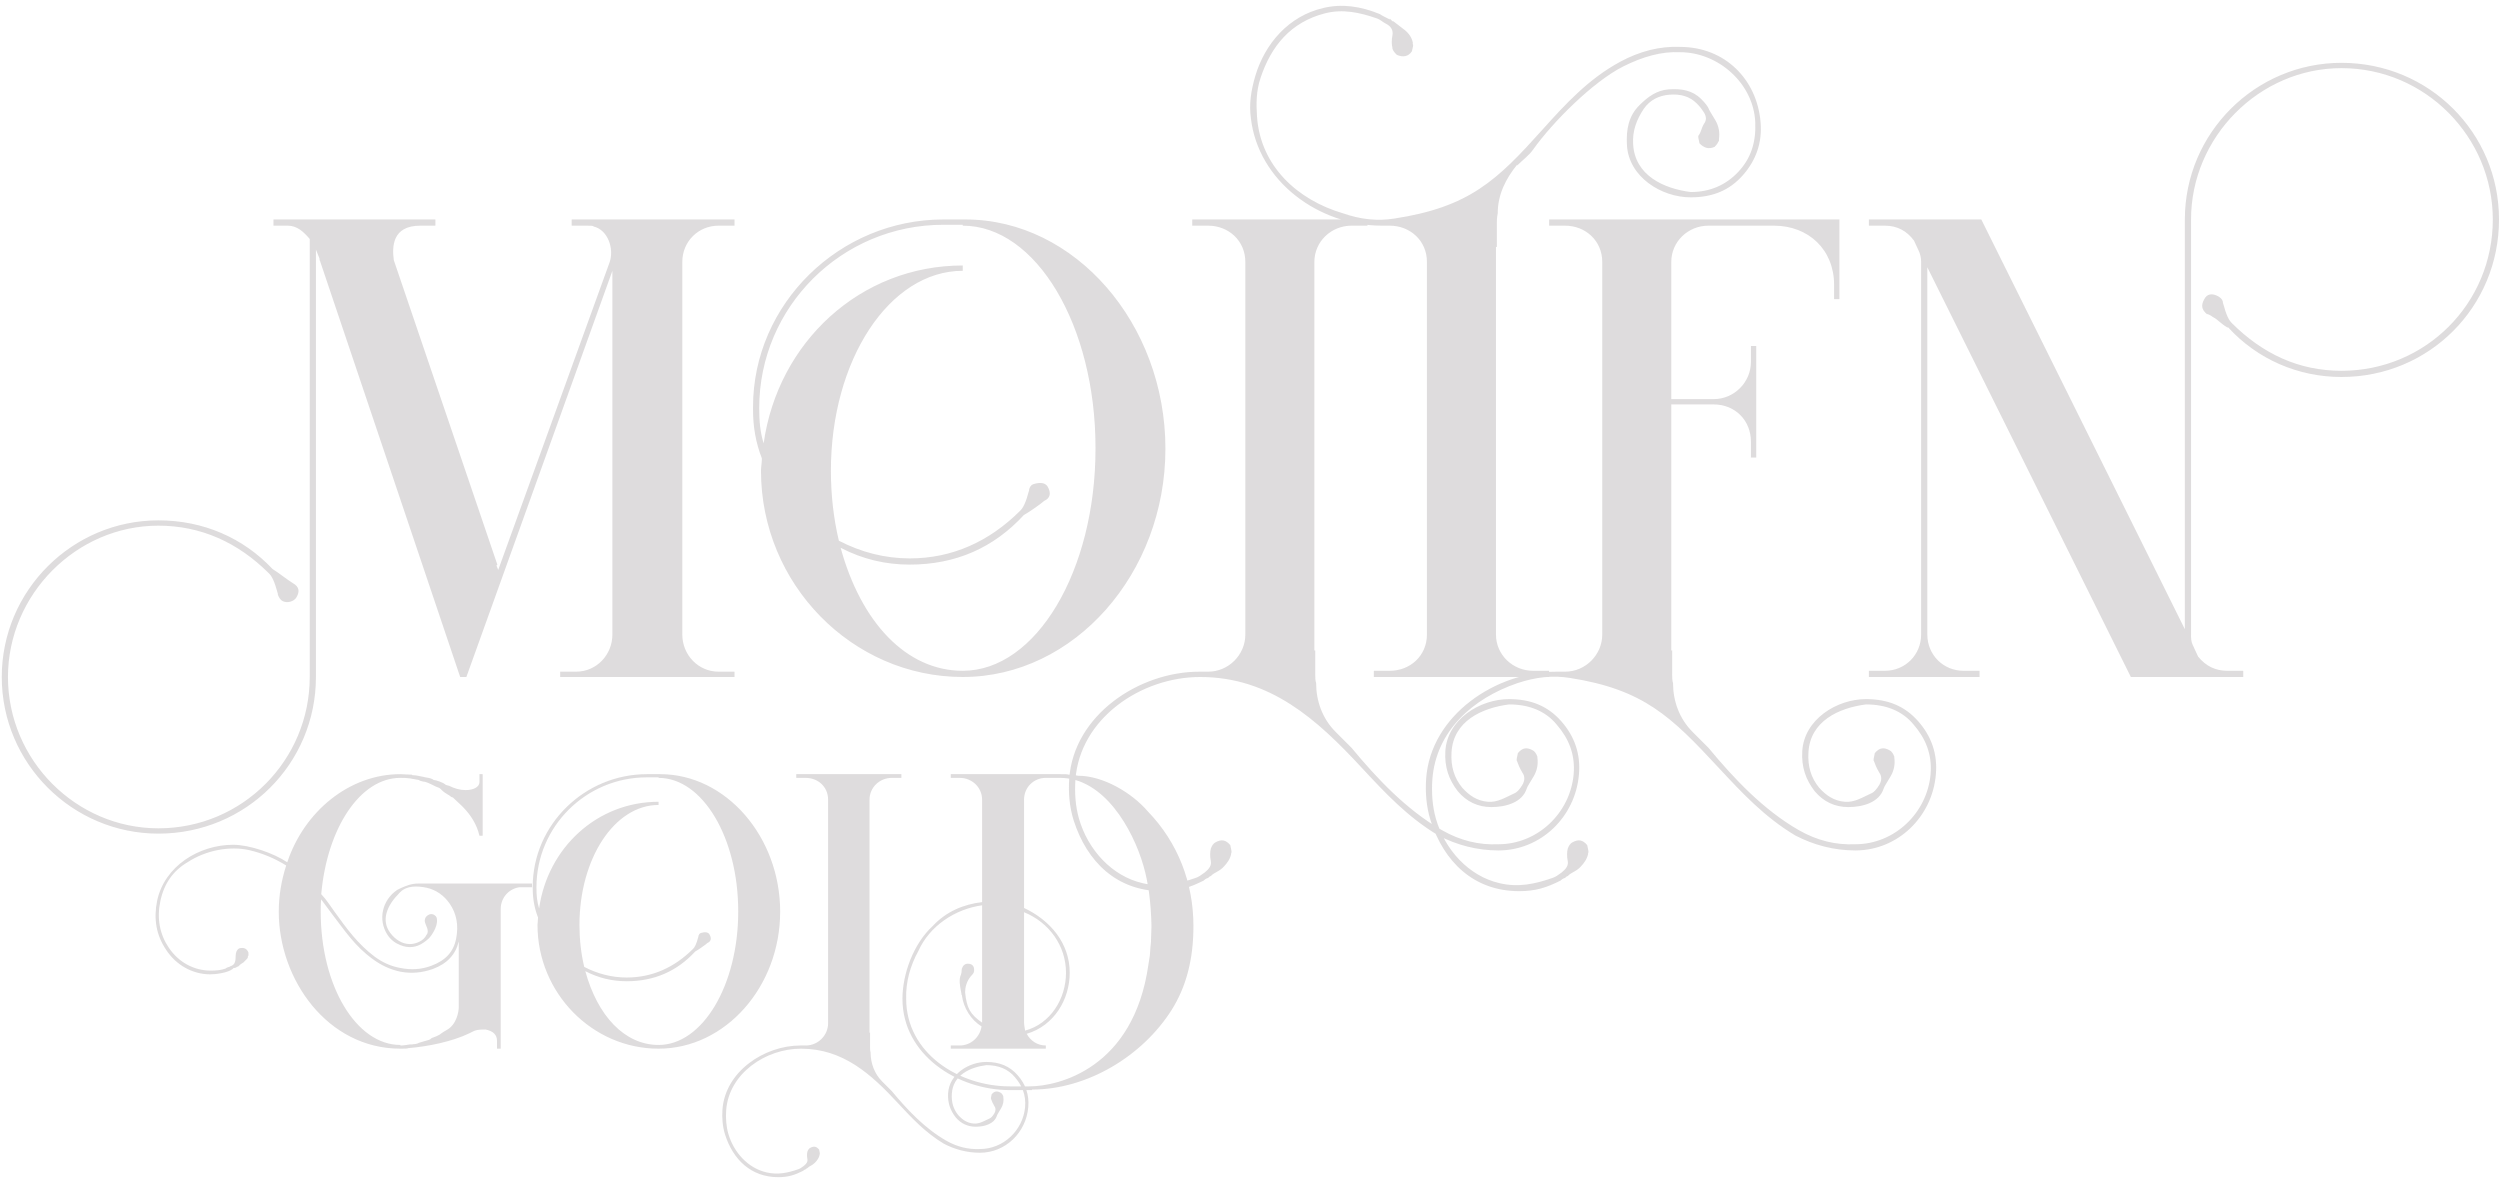 <svg width="565" height="267" viewBox="0 0 565 267" fill="none" xmlns="http://www.w3.org/2000/svg">
<g opacity="0.8">
<path d="M0.4 153C0.4 133.4 16.4 117.6 35.8 117.6C46 117.6 55 121.6 61.6 128.6C63.2 129.6 64.6 130.8 66.2 131.8C67.6 132.6 67.8 133.6 67 135C66.4 136 64.8 136.4 63.8 135.8C63.4 135.6 63 135 62.8 134.4V134.2C62 131.2 61.4 130.2 60.8 129.6C53.8 122.6 45.4 118.8 35.8 118.8C17.2 118.8 1.8 134.4 1.8 153C1.8 171.8 17.2 187.2 35.8 187.2C54.8 187.2 70 171.8 70 153V54C68.6 52.4 67.2 51 65 51H61.8V49.6H98.4V51H95C88.6 51 88.6 55.8 89 58.8L112.4 127.6L112.2 127.8L112.6 128.8L137.8 59.2C138.8 56.2 137.4 52 134.2 51.2C134 51 133.6 51 132.6 51H129.2V49.6H166V51H162.4C157.8 51 154.2 54.6 154.2 59.2V143.4C154.2 148 157.8 151.8 162.4 151.8H166V153H126.6V151.8H130.2C134.8 151.8 138.4 148 138.4 143.4V61.2L105.4 153H104L72.4 59.2C72.4 59 72.2 59 72.2 58.4L71.4 56.4V153C71.4 172.6 55.6 188.4 35.8 188.4C16.4 188.4 0.4 172.6 0.4 153ZM170.184 92C170.184 68.6 189.784 49.6 213.184 49.6H218.184C242.984 49.6 263.384 73.2 263.384 101.4C263.384 129.6 242.784 153 217.584 153C192.584 153 171.984 132 171.984 106.4C171.984 105.6 172.184 104.6 172.184 103.6C170.784 100 170.184 96.4 170.184 92.6V92ZM171.584 92.2C171.584 95.2 171.784 97.6 172.584 100.2C175.784 77.4 194.384 60 217.584 60V61.2C200.984 61.2 187.784 81.4 187.784 106.4C187.784 111.8 188.384 117.2 189.584 122.2C194.584 124.8 199.984 126.2 205.584 126.2C215.184 126.2 223.584 122.4 230.584 115.4C231.184 114.8 231.784 113.8 232.584 110.8V110.6C232.784 110 232.984 109.6 233.584 109.4C234.984 109 236.184 109 236.784 110C237.584 111.4 237.384 112.6 235.984 113.2C235.384 113.8 232.184 116 231.384 116.4C224.584 123.8 215.984 127.6 205.584 127.6C200.184 127.6 194.984 126.4 189.984 123.8C194.584 140.6 204.784 151.6 217.584 151.6C234.184 151.6 247.584 129 247.584 101.4V101.2C247.584 73.6 234.184 51 217.584 51V50.8H213.184C190.184 50.8 171.584 69.4 171.584 92.2ZM242.645 185.4C241.645 182.2 241.445 179 241.645 176C242.645 161.6 257.445 151.8 271.045 151.8H273.045C277.645 151.8 281.445 148 281.445 143.4V59.2C281.445 54.4 277.645 51 273.045 51H269.445V49.6H309.045V51H305.445C300.845 51 297.045 54.6 297.045 59.2V147H297.245V152.4C297.245 153 297.245 153.8 297.445 154.4C297.445 158.4 298.845 162.4 301.845 165.4L305.445 169C311.245 176 317.845 183 325.845 187.6C330.045 190 334.245 191 338.645 190.8C347.445 190.8 354.845 183.8 355.645 175C356.045 170.4 354.445 166.8 351.845 163.8C349.245 160.6 345.445 159.2 341.045 159.2C334.845 160 328.445 163 328.045 170C327.845 173.2 328.645 175.8 330.445 178C332.045 179.8 333.845 181 336.245 181.2C338.445 181.4 340.245 180.2 342.445 179.2C342.845 179 343.445 178.4 344.045 177.4C344.645 176.4 344.645 175.4 344.045 174.6C343.445 173.6 343.045 172.6 342.845 172C342.645 171.8 342.845 171.2 343.045 170.2C344.045 169 345.045 168.8 346.445 169.6C346.845 169.8 347.245 170.4 347.445 171V171.2C347.645 172.6 347.445 174 346.645 175.4C345.845 176.8 345.245 177.6 345.045 178.2C344.045 181.4 340.245 182.4 337.045 182.4C334.045 182.4 331.445 181.2 329.445 178.8C327.445 176.2 326.445 173.4 326.645 169.8C327.045 162.6 334.445 158 341.045 158C346.045 158 349.845 159.6 352.845 163C355.845 166.4 357.245 170.4 356.845 175C356.045 184.6 348.245 192.2 338.645 192.2C333.845 192.2 329.245 191 325.045 188.8C318.045 184.6 313.045 179.2 307.645 173.4C297.645 162.6 287.045 153 271.245 153C257.845 153 244.045 162.4 243.045 176.2C242.845 179.2 243.045 182.2 243.845 185C245.845 192 251.245 198 258.245 199.6C262.445 200.6 266.245 199.8 270.245 198.4C270.845 198.2 271.445 197.8 272.245 197.2C273.245 196.4 273.845 195.6 273.645 194.6C273.445 193.6 273.445 192.6 273.645 191.8C273.845 191.2 274.245 190.6 274.645 190.4C276.045 189.6 277.045 189.8 278.045 191C278.245 192 278.445 192.6 278.245 192.8V193C278.045 194 277.445 195 276.445 196C275.445 197 274.445 197.2 273.845 197.8L273.645 198C273.445 198 273.245 198.2 273.045 198.4C272.445 198.6 272.245 198.8 272.045 199C268.845 200.6 266.445 201.4 262.645 201.4C252.445 201.4 245.645 194.8 242.645 185.4ZM282.687 26.6C282.287 23.6 282.687 20.6 283.687 17.2C285.887 9.8 291.287 3.6 299.088 1.8C303.288 0.8 307.488 1.4 311.888 3.2C312.088 3.4 312.888 3.8 314.088 4.4V4.2L314.688 4.8H314.888L317.488 6.8C318.488 7.6 319.087 8.6 319.288 9.6V10C319.488 10.2 319.288 10.6 319.087 11.6C318.288 12.8 317.088 13 315.688 12.4C315.288 12 314.888 11.6 314.688 11V10.8C314.488 10 314.488 9 314.688 8C314.888 7 314.488 6 313.288 5.4C312.488 5 311.888 4.4 311.288 4.2C307.288 2.8 303.488 2 299.488 3C291.687 5 287.287 10.4 284.887 17.6C283.887 20.6 283.887 23.4 284.087 26.4C284.887 37.6 293.288 45.2 303.488 48.2C307.488 49.6 311.288 50 315.088 49.4C332.088 46.8 338.288 40.8 348.688 29.2C353.888 23.4 359.088 17.8 366.088 14C370.488 11.6 375.088 10.4 379.688 10.6C389.888 10.6 397.088 18 397.888 27.6C398.287 32.2 396.888 36.2 393.888 39.6C390.888 43 387.088 44.6 382.088 44.6C375.488 44.6 368.088 40 367.688 32.8C367.488 29.2 368.088 26.2 370.488 23.8C372.488 21.8 374.488 20.4 377.088 20.2C380.088 20 382.488 20.4 384.488 22.4C385.488 23.4 385.888 24 386.088 24.4C386.288 25 386.888 25.8 387.688 27.2C388.488 28.6 388.688 30 388.488 31.4V31.8C388.288 32.2 388.088 32.6 387.488 33.2C386.088 33.8 385.088 33.4 384.088 32.4C383.888 31.4 383.688 30.8 383.888 30.6C384.488 29.8 384.488 29 385.088 28C385.688 27.2 385.688 26.4 385.088 25.4C384.688 24.8 384.288 24.2 383.488 23.4C381.888 21.8 379.888 21.2 377.288 21.4C374.888 21.6 372.888 22.6 371.488 24.6C369.888 27 368.888 29.6 369.088 32.6C369.488 39.6 375.888 42.6 382.088 43.4C386.488 43.4 390.088 41.8 392.888 38.8C395.688 35.8 396.888 32.2 396.688 27.6C396.288 18.8 388.288 11.8 379.688 11.8C375.488 11.6 371.288 12.8 366.888 15C360.088 18.4 350.888 27.6 346.488 33.8C345.487 35.2 344.288 36 342.888 37.4V37.2C340.288 40.4 338.488 44 338.488 48.2C338.288 49.2 338.288 50 338.288 50.2V55.8H338.088V143.4C338.088 148 341.888 151.6 346.488 151.6H350.088V153H310.488V151.6H314.088C318.688 151.6 322.488 148.2 322.488 143.4V59.2C322.488 54.4 318.688 51 314.088 51H312.288C298.088 51 284.287 41 282.687 26.6ZM323.309 185.4C322.309 182.2 322.109 179 322.309 176C323.309 161.6 338.109 151.8 351.709 151.8H353.709C358.309 151.8 362.109 148 362.109 143.4V59.2C362.109 54.4 358.309 51 353.709 51H350.109V49.6H415.709V67.6H414.509V64.4C414.509 56.4 408.709 51 400.909 51H386.109C381.509 51 377.709 54.6 377.709 59.2V90.2H387.309C391.909 90.2 395.709 86.4 395.709 81.8V78.2H396.909V103.4H395.709V99.8C395.709 95 392.109 91.4 387.309 91.4H377.709V147H377.909V152.4C377.909 153 377.909 153.8 378.109 154.4C378.109 158.4 379.509 162.4 382.509 165.4L386.109 169C391.909 176 398.509 183 406.509 187.6C410.709 190 414.909 191 419.309 190.8C428.109 190.8 435.509 183.8 436.309 175C436.709 170.4 435.109 166.8 432.509 163.8C429.909 160.6 426.109 159.2 421.709 159.2C415.509 160 409.109 163 408.709 170C408.509 173.2 409.309 175.8 411.109 178C412.709 179.8 414.509 181 416.909 181.2C419.109 181.4 420.909 180.2 423.109 179.2C423.509 179 424.109 178.4 424.709 177.4C425.309 176.4 425.309 175.4 424.709 174.6C424.109 173.6 423.709 172.6 423.509 172C423.309 171.8 423.509 171.2 423.709 170.2C424.709 169 425.709 168.8 427.109 169.6C427.509 169.8 427.909 170.4 428.109 171V171.2C428.309 172.6 428.109 174 427.309 175.4C426.509 176.8 425.909 177.6 425.709 178.2C424.709 181.4 420.909 182.4 417.709 182.4C414.709 182.4 412.109 181.2 410.109 178.8C408.109 176.2 407.109 173.4 407.309 169.8C407.709 162.6 415.109 158 421.709 158C426.709 158 430.509 159.6 433.509 163C436.509 166.4 437.909 170.4 437.509 175C436.709 184.6 428.909 192.2 419.309 192.2C414.509 192.2 409.909 191 405.709 188.8C398.709 184.6 393.709 179.2 388.309 173.4C377.709 162 371.509 155.8 354.709 153.2C350.909 152.6 347.109 153 342.909 154.4C332.909 157.8 324.509 165.2 323.709 176.2C323.509 179.2 323.709 182.2 324.509 185C326.509 192 331.909 198 338.909 199.6C343.109 200.6 346.909 199.8 350.909 198.4C351.509 198.2 352.109 197.8 352.909 197.2C353.909 196.4 354.509 195.6 354.309 194.6C354.109 193.6 354.109 192.6 354.309 191.8C354.509 191.2 354.909 190.6 355.309 190.4C356.709 189.6 357.709 189.8 358.709 191C358.909 192 359.109 192.6 358.909 192.8V193C358.709 194 358.109 195 357.109 196C356.109 197 355.109 197.2 354.509 197.8L354.309 198C354.109 198 353.909 198.2 353.709 198.4C353.109 198.6 352.909 198.8 352.709 199C349.509 200.6 347.109 201.4 343.309 201.4C333.109 201.4 326.309 194.8 323.309 185.4ZM422.375 151.6H425.975C430.575 151.6 434.175 148 434.175 143.4V59.2C434.175 58.2 433.975 57.6 433.775 57L432.575 54.4C430.975 52.2 428.775 51 425.975 51H422.375V49.6H447.775L493.775 142.2V49.6C493.775 30 509.775 14.2 529.175 14.2C548.975 14.2 564.775 30 564.775 49.6C564.775 69.4 548.975 85.2 529.175 85.2C519.375 85.2 510.175 81.2 503.575 74H503.375C501.975 73.2 501.175 72.2 500.375 71.8C499.975 71.6 499.575 71.2 498.975 71H498.775C497.575 70 497.375 69 498.175 67.6C498.775 66.4 499.975 66.2 501.375 67C501.975 67.4 502.175 67.6 502.375 68.2V68.4C503.175 71.4 503.775 72.4 504.375 73C511.375 80 519.575 83.8 529.175 83.8C548.175 83.8 563.375 68.6 563.375 49.6C563.375 31 548.175 15.4 529.175 15.4C510.575 15.4 495.175 31 495.175 49.6V143.4C495.175 144.2 495.175 145 495.575 145.8L496.775 148.4C498.575 150.6 500.775 151.6 503.375 151.6H506.975V153H481.575L435.575 60.4V143.4C435.575 148 439.175 151.6 443.775 151.6H447.375V153H422.375V151.6ZM37.56 214.68C35.28 211.32 34.68 207.6 35.52 203.52C37.2 195.72 45 190.92 52.68 190.92C56.4 190.92 61.92 192.84 64.92 194.88C68.76 183.36 78.96 174.96 90.48 174.96C91.32 174.96 92.16 175.08 93.12 175.08C93.12 175.2 93.24 175.2 93.36 175.2C94.2 175.2 94.8 175.44 95.64 175.56C95.76 175.56 96 175.68 96.12 175.68C96.96 175.8 97.56 175.92 98.04 176.28C98.52 176.28 100.2 176.88 100.56 177.24C100.68 177.36 100.92 177.48 101.52 177.6C102.72 178.2 103.92 178.56 105.24 178.56C107.04 178.56 108.36 177.84 108.36 176.76V174.96H109.08V188.88H108.36C107.76 186.36 106.44 184.2 104.52 182.28L104.28 182.04C103.68 181.44 102.96 180.84 102.36 180.24C102.24 180.24 102.12 180.12 102 180.12C101.52 179.64 100.68 179.4 99.84 178.56L99.6 178.32C99.24 177.96 98.88 177.96 98.4 177.72L97.68 177.36C97.2 177.12 96.24 176.64 95.64 176.64C95.04 176.52 94.8 176.4 94.68 176.28C94.2 176.16 93.84 176.16 93.36 176.04C93 176.04 93 175.92 92.64 175.92C91.8 175.8 91.32 175.8 90.48 175.8C81.36 175.8 73.92 187.2 72.6 202.08C73.92 203.52 74.64 204.72 75.6 206.04C78.36 209.88 80.88 213.36 84.72 216.24C86.52 217.56 88.44 218.4 90.48 218.76C92.88 219.24 95.16 219.12 97.44 218.28C100.68 217.08 102.48 215.16 103.08 212.16C103.68 209.16 103.2 206.52 101.64 204.24C100.32 202.32 98.52 201.12 96.48 200.64C94.2 200.16 91.92 200.16 90.48 201.6L90.24 201.84C87.48 204.6 86.04 207.96 88.2 210.84C89.28 212.28 90.84 213.36 92.64 213.36C93.96 213.36 95.76 212.64 96.36 211.32C97.2 210.36 96.12 209.16 96 208.2V208.08C96 207.72 96.12 207.36 96.36 207.12C96.96 206.52 97.68 206.4 98.28 206.88C98.64 207.12 98.76 207.48 98.76 207.96C98.88 209.52 97.44 211.56 96.96 212.04C96.6 212.4 96.24 212.64 95.76 213C94.08 214.2 92.28 214.32 90.48 213.6C89.28 213.12 88.32 212.4 87.6 211.32C85.32 207.84 86.4 203.4 89.76 201.12L90.48 200.76C91.8 200.16 93 199.68 94.56 199.68H120.24V200.52H117.36C114.96 200.88 113.16 202.92 113.16 205.44V237H112.32V235.2C112.32 233.88 111.48 233.04 109.8 232.68H109.08C108.24 232.68 107.4 232.8 106.8 233.16L106.08 233.52C102.12 235.44 96.6 236.52 92.28 236.88C92.04 237 91.44 237 90.48 237C74.04 237 63 221.4 63 206.04C63 202.44 63.6 198.96 64.68 195.6C62.16 194.04 59.4 192.84 56.28 192.12C51.96 191.16 46.56 192.12 42.36 194.88C39.12 196.8 37.08 199.68 36.24 203.64C35.4 207.6 36.12 211.2 38.16 214.2C40.44 217.56 43.92 219.36 47.64 219.36C48.96 219.36 50.04 219.24 51 218.88C51.36 218.52 51.84 218.64 52.2 218.28H52.32C53.64 217.68 53.04 216.12 53.4 215.16C53.52 214.8 53.76 214.44 54.12 214.32C54.96 214.08 55.68 214.32 56.04 215.04C56.16 215.16 56.16 215.4 56.16 216H56.04V216.12C55.92 216.48 56.16 216.36 55.68 216.84L54.96 217.56C54.84 217.56 54.84 217.68 54.72 217.68C54.6 217.8 54.36 217.92 54.24 218.04L53.88 218.4C53.76 218.4 53.64 218.52 53.52 218.52L53.4 218.64C53.28 218.64 53.16 218.76 53.04 218.76H52.8L52.56 219C51.48 219.84 48.84 220.2 47.52 220.2C43.56 220.2 39.84 218.16 37.56 214.68ZM72.6 203.16C72.48 204.12 72.48 205.08 72.48 206.04C72.48 222.84 80.52 236.16 90.48 236.16V236.28C91.32 236.28 91.8 236.16 92.64 236.04H93.12C93.48 235.92 94.08 236.04 94.68 235.68C94.92 235.56 96.36 235.2 96.72 235.08C97.08 234.96 97.2 234.96 97.56 234.6C97.92 234.48 99.24 234 99.6 233.64C99.72 233.52 100.68 232.92 100.92 232.8C103.2 231.6 103.68 228.6 103.68 227.64V212.76C102.96 215.76 101.04 217.8 97.8 219C95.4 219.84 93 220.08 90.48 219.6C88.2 219.12 86.16 218.16 84.36 216.84C80.16 213.84 77.88 210.24 75 206.52C74.16 205.44 73.44 204.36 72.6 203.28V203.16ZM120.397 200.4C120.397 186.36 132.157 174.96 146.197 174.96H149.197C164.077 174.96 176.317 189.12 176.317 206.04C176.317 222.96 163.957 237 148.837 237C133.837 237 121.477 224.4 121.477 209.04C121.477 208.56 121.597 207.96 121.597 207.36C120.757 205.2 120.397 203.04 120.397 200.76V200.4ZM121.237 200.52C121.237 202.32 121.357 203.76 121.837 205.32C123.757 191.64 134.917 181.2 148.837 181.2V181.92C138.877 181.92 130.957 194.04 130.957 209.04C130.957 212.28 131.317 215.52 132.037 218.52C135.037 220.08 138.277 220.92 141.637 220.92C147.397 220.92 152.437 218.64 156.637 214.44C156.997 214.08 157.357 213.48 157.837 211.68V211.56C157.957 211.2 158.077 210.96 158.437 210.84C159.277 210.6 159.997 210.6 160.357 211.2C160.837 212.04 160.717 212.76 159.877 213.12C159.517 213.48 157.597 214.8 157.117 215.04C153.037 219.48 147.877 221.76 141.637 221.76C138.397 221.76 135.277 221.04 132.277 219.48C135.037 229.56 141.157 236.16 148.837 236.16C158.797 236.16 166.837 222.6 166.837 206.04V205.92C166.837 189.36 158.797 175.8 148.837 175.8V175.68H146.197C132.397 175.68 121.237 186.84 121.237 200.52ZM163.873 256.44C163.273 254.52 163.153 252.6 163.273 250.8C163.873 242.16 172.753 236.28 180.913 236.28H182.113C184.873 236.28 187.153 234 187.153 231.24V180.72C187.153 177.84 184.873 175.8 182.113 175.8H179.953V174.96H203.713V175.8H201.553C198.793 175.8 196.513 177.96 196.513 180.72V233.4H196.633V236.64C196.633 237 196.633 237.48 196.753 237.84C196.753 240.24 197.593 242.64 199.393 244.44L201.553 246.6C205.033 250.8 208.993 255 213.793 257.76C216.313 259.2 218.833 259.8 221.473 259.68C226.753 259.68 231.193 255.48 231.673 250.2C231.913 247.44 230.953 245.28 229.393 243.48C227.833 241.56 225.553 240.72 222.913 240.72C219.193 241.2 215.353 243 215.113 247.2C214.993 249.12 215.473 250.68 216.553 252C217.513 253.08 218.593 253.8 220.033 253.92C221.353 254.04 222.433 253.32 223.753 252.72C223.993 252.6 224.353 252.24 224.713 251.64C225.073 251.04 225.073 250.44 224.713 249.96C224.353 249.36 224.113 248.76 223.993 248.4C223.873 248.28 223.993 247.92 224.113 247.32C224.713 246.6 225.313 246.48 226.153 246.96C226.393 247.08 226.633 247.44 226.753 247.8V247.92C226.873 248.76 226.753 249.6 226.273 250.44C225.793 251.28 225.433 251.76 225.313 252.12C224.713 254.04 222.433 254.64 220.513 254.64C218.713 254.64 217.153 253.92 215.953 252.48C214.753 250.92 214.153 249.24 214.273 247.08C214.513 242.76 218.953 240 222.913 240C225.913 240 228.193 240.96 229.993 243C231.793 245.04 232.633 247.44 232.393 250.2C231.913 255.96 227.233 260.52 221.473 260.52C218.593 260.52 215.833 259.8 213.313 258.48C209.113 255.96 206.113 252.72 202.873 249.24C196.873 242.76 190.513 237 181.033 237C172.993 237 164.713 242.64 164.113 250.92C163.993 252.72 164.113 254.52 164.593 256.2C165.793 260.4 169.033 264 173.233 264.96C175.753 265.56 178.033 265.08 180.433 264.24C180.793 264.12 181.153 263.88 181.633 263.52C182.233 263.04 182.593 262.56 182.473 261.96C182.353 261.36 182.353 260.76 182.473 260.28C182.593 259.92 182.833 259.56 183.073 259.44C183.913 258.96 184.513 259.08 185.113 259.8C185.233 260.4 185.353 260.76 185.233 260.88V261C185.113 261.6 184.753 262.2 184.153 262.8C183.553 263.4 182.953 263.52 182.593 263.88L182.473 264C182.353 264 182.233 264.12 182.113 264.24C181.753 264.36 181.633 264.48 181.513 264.6C179.593 265.56 178.153 266.04 175.873 266.04C169.753 266.04 165.673 262.08 163.873 256.44ZM203.955 225.72C203.955 220.08 206.475 213.24 210.795 209.28C213.795 206.04 217.755 204.36 221.955 203.88V180.72C221.955 177.96 219.675 175.8 216.915 175.8H214.875V174.96H239.595C240.675 174.96 241.275 174.96 241.515 175.08H241.755C242.355 175.08 242.835 175.2 243.675 175.32C249.315 175.32 255.795 179.16 259.395 183.36C266.235 190.44 269.715 199.56 269.715 209.28C269.715 216.96 268.035 223.08 264.795 228.24C258.195 238.68 245.715 246.24 233.235 246.24V246.36H228.195C216.435 246.36 203.955 238.44 203.955 225.72ZM207.555 214.92C205.755 218.16 204.675 221.88 204.795 225.72C204.795 238.08 216.795 245.52 228.195 245.52H232.635C239.235 245.52 256.155 241.44 259.515 218.16C259.635 217.32 259.755 216.72 259.875 215.88C259.875 215.28 259.995 214.68 259.995 214.08C259.995 213.72 260.115 213.36 260.115 212.88C260.115 211.56 260.235 210.6 260.235 209.28C260.115 203.88 259.515 199.44 258.435 195.72C256.035 187.32 249.435 175.8 239.595 175.8H236.355C233.595 175.8 231.435 177.96 231.435 180.72V205.2C237.315 207.96 241.755 213.12 241.755 219.84C241.755 225.96 238.155 231.84 232.035 233.64C232.875 235.2 234.435 236.28 236.355 236.28V237H214.875V236.28H216.915C219.435 236.28 221.475 234.36 221.835 231.96C219.435 230.52 217.755 227.76 217.395 225C217.395 224.88 217.395 224.88 217.275 224.76V224.52C216.915 222.72 216.675 221.4 217.155 220.32C217.395 219.72 217.275 219.24 217.395 218.88C217.635 218.16 218.115 217.8 218.715 217.8C219.675 217.8 220.155 218.28 220.155 219.24C220.155 219.6 220.035 219.96 219.795 220.2C218.355 221.64 218.115 223.32 218.115 224.28C218.475 227.76 219.195 229.2 221.955 231.12V204.6C215.835 205.44 210.075 209.28 207.555 214.92ZM231.435 231.24C231.435 231.6 231.555 232.08 231.675 232.92C237.435 231.36 240.915 225.72 240.915 219.84C240.915 213.72 237.075 208.44 231.435 206.16V231.24Z" fill="#D6D3D4"/>
</g>
</svg>
